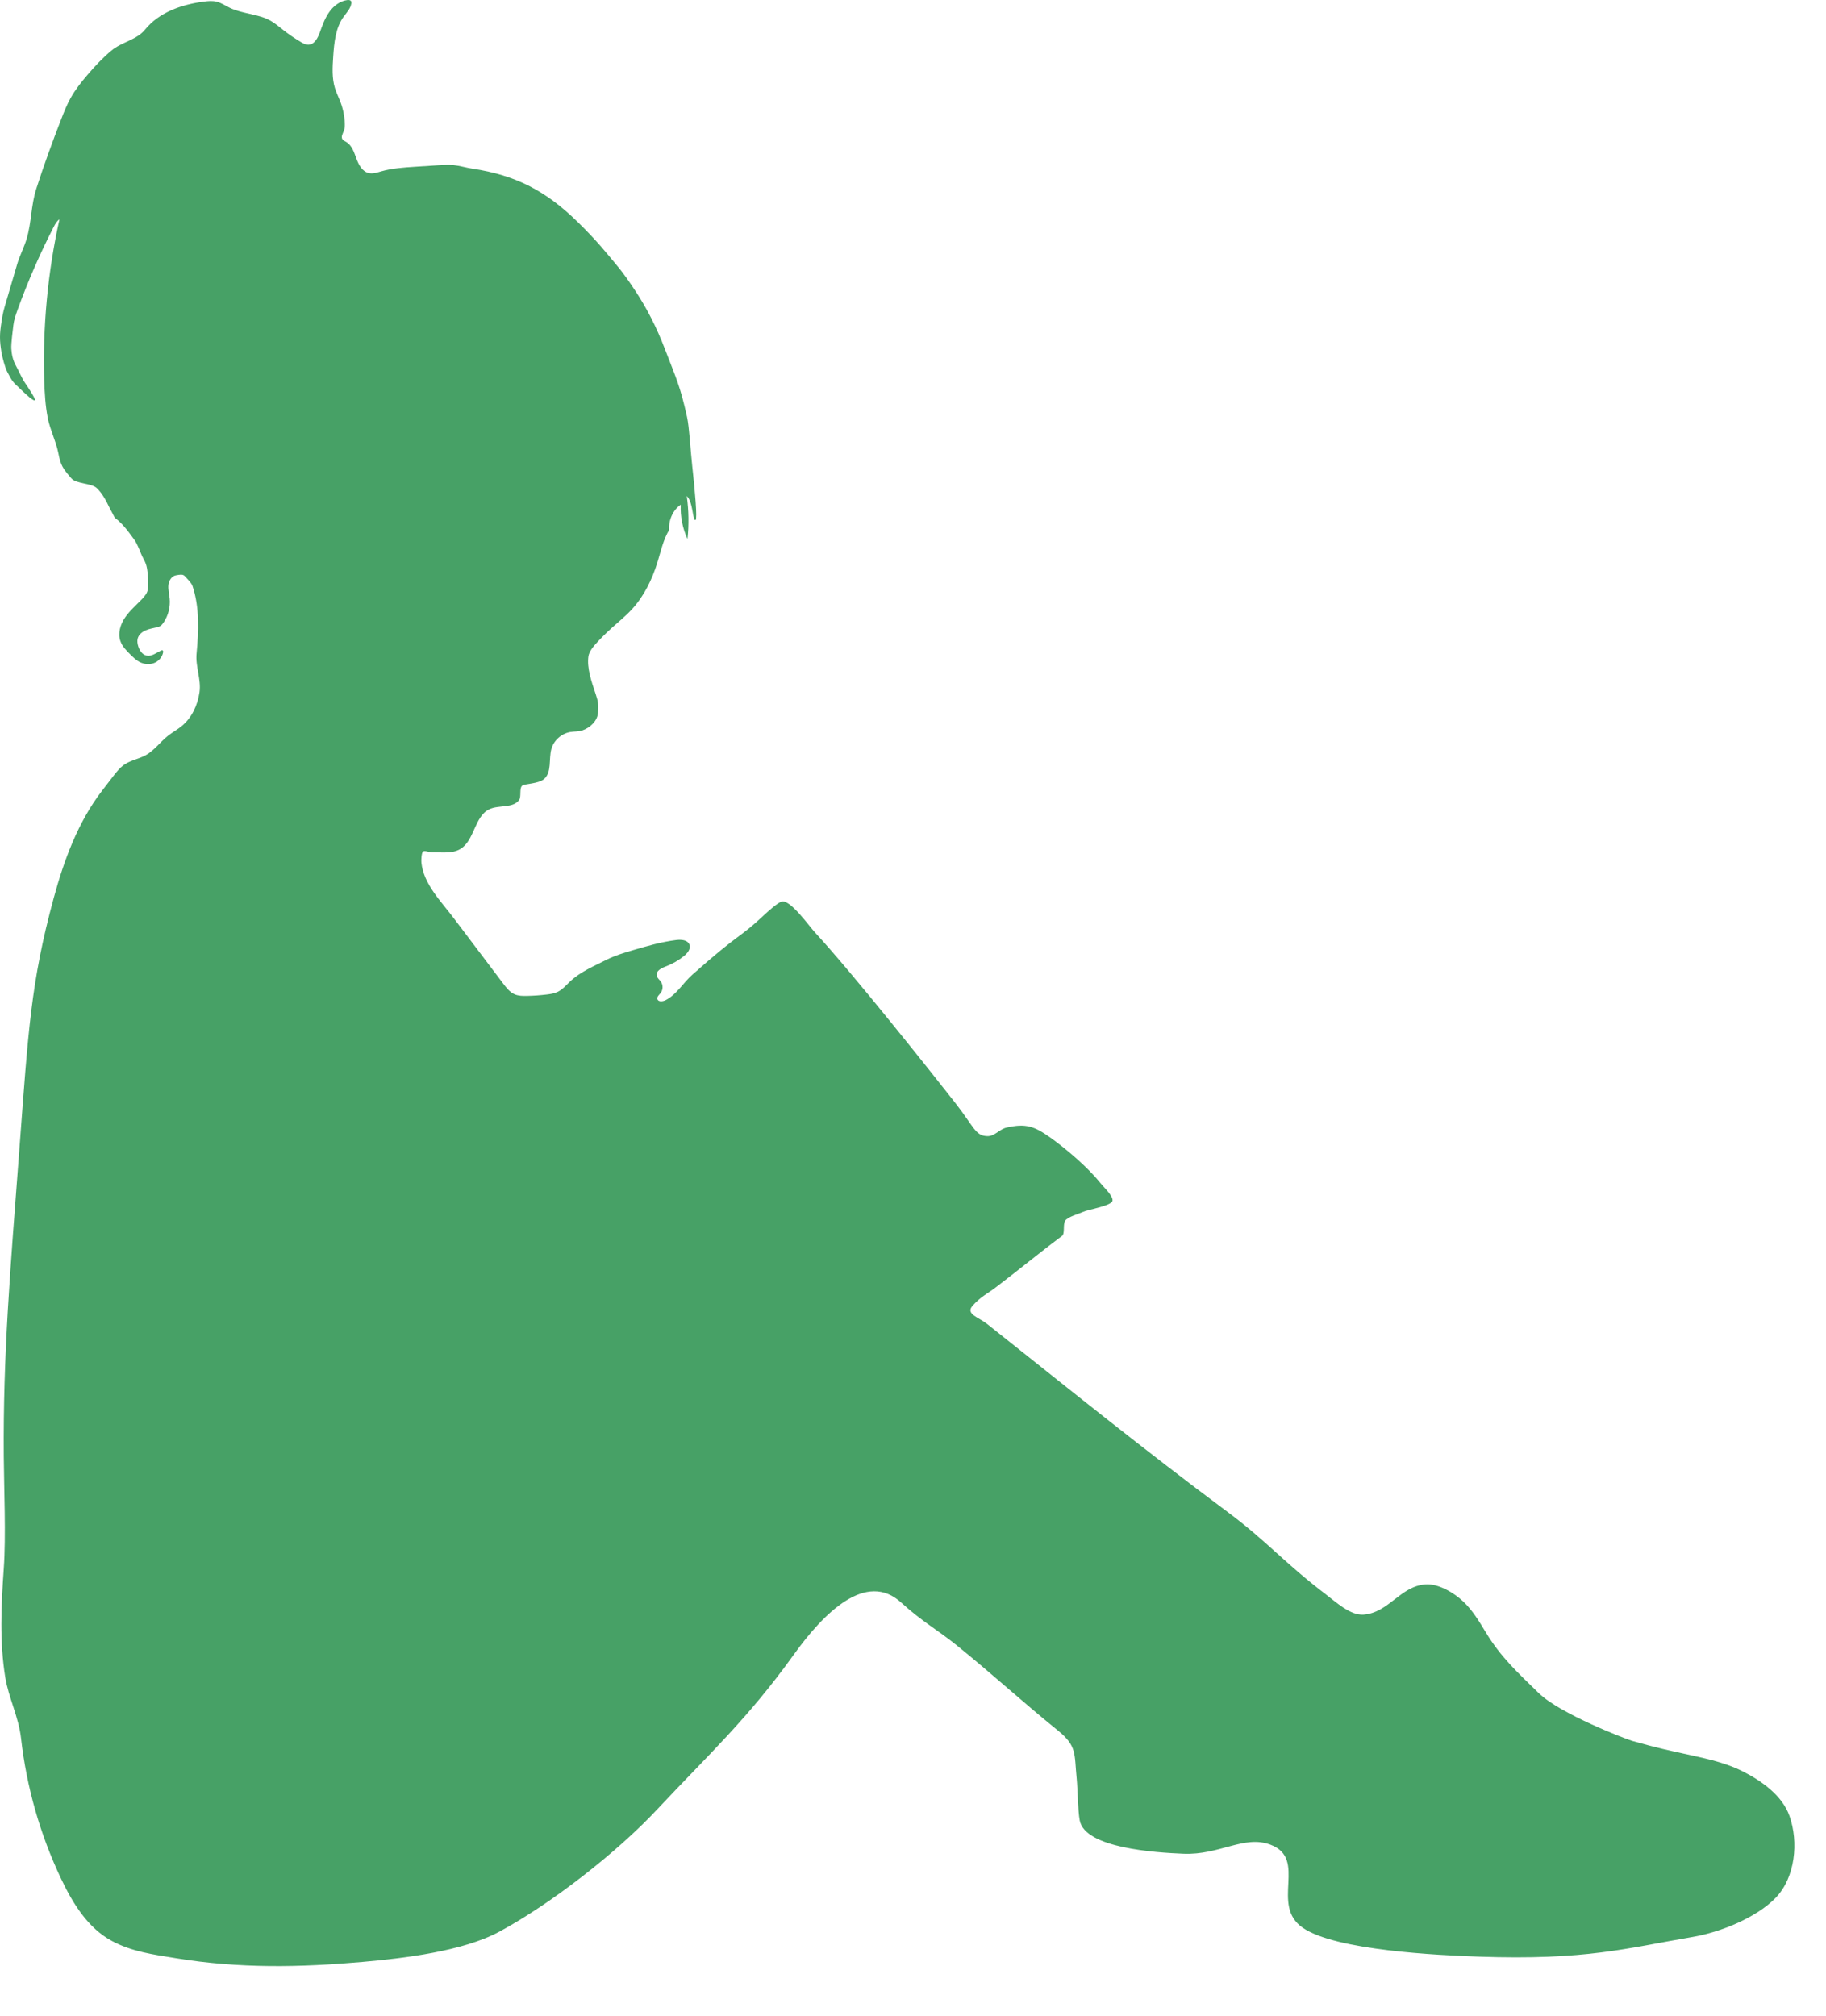 <?xml version="1.0" encoding="utf-8"?>
<!-- Generator: Adobe Illustrator 28.0.0, SVG Export Plug-In . SVG Version: 6.00 Build 0)  -->
<svg version="1.1" id="Layer_1" xmlns="http://www.w3.org/2000/svg" xmlns:xlink="http://www.w3.org/1999/xlink" x="0px" y="0px"
	 viewBox="0 0 480 530" style="enable-background:new 0 0 480 530;" xml:space="preserve">
<style type="text/css">
	.st0{fill:#47A166;}
</style>
<g>
	<path class="st0" d="M28.698,133.294c-0.751-1.647-1.965-3.832-3.315-5.039c-1.439-1.286-5.376-1.052-6.63-2.519
		c-2.298-2.689-2.757-3.295-3.448-6.763c-0.604-3.034-2.163-6.069-2.754-9.106c-0.625-3.215-0.82-6.499-0.919-9.774
		c-0.433-14.243,0.914-28.539,3.999-42.45c-0.721,0.488-1.153,1.294-1.551,2.07c-3.614,7.045-6.781,14.32-9.474,21.765
		c-0.472,1.305-0.933,2.629-1.092,4.008c-0.131,1.139-0.626,4.917-0.54,6.172c0.108,1.582,0.423,3.055,1.193,4.442
		c0.857,1.544,1.515,3.255,2.519,4.707c0.767,1.107,2.388,3.585,2.551,4.347c-0.323,0.497-2.054-1.134-5.136-4.082
		c-1.186-1.134-1.645-2.382-2.188-3.315c-0.54-0.926-1.357-4.046-1.525-5.105c-0.52-3.272-0.514-4.75,0-8.022
		c0.426-2.714,0.573-3.088,1.347-5.724c0.93-3.168,1.86-6.336,2.791-9.505c0.6-2.046,1.808-4.41,2.426-6.451
		c1.404-4.643,1.132-8.82,2.618-13.438c1.973-6.13,4.186-12.18,6.517-18.183c0.737-1.898,1.489-3.798,2.482-5.577
		c1.219-2.185,2.785-4.157,4.412-6.059c1.96-2.292,4.027-4.505,6.347-6.433c2.734-2.271,6.587-2.745,8.825-5.507
		c3.679-4.539,9.652-6.593,15.448-7.338c1.104-0.142,2.238-0.242,3.32,0.019c1.247,0.302,2.326,1.059,3.482,1.617
		c3.4,1.642,7.476,1.561,10.76,3.425c1.158,0.656,2.173,1.532,3.219,2.355c1.496,1.175,3.07,2.251,4.707,3.218
		c0.617,0.364,1.284,0.724,2,0.701c1.575-0.049,2.459-1.789,2.993-3.271c0.665-1.843,1.331-3.718,2.463-5.317
		s2.814-2.917,4.76-3.147c0.352-0.042,0.776-0.014,0.965,0.285c0.113,0.18,0.107,0.409,0.075,0.618
		c-0.194,1.296-1.154,2.318-1.939,3.368c-2.221,2.971-2.578,6.907-2.822,10.609c-0.184,2.79-0.36,5.656,0.474,8.325
		c0.386,1.238,0.981,2.4,1.441,3.613c0.677,1.784,1.061,3.678,1.13,5.585c0.022,0.598,0.012,1.209-0.179,1.776
		c-0.277,0.822-0.911,1.741-0.412,2.45c0.217,0.306,0.588,0.452,0.913,0.639c1.519,0.871,2.118,2.713,2.718,4.359
		c0.6,1.645,1.542,3.443,3.246,3.844c1.09,0.257,2.211-0.137,3.288-0.443c2.902-0.823,5.939-1.021,8.95-1.215
		c2.031-0.131,4.063-0.262,6.095-0.393c1.325-0.085,2.658-0.171,3.979-0.038c1.6,0.161,3.286,0.683,4.877,0.922
		c11.583,1.744,19.487,5.916,27.846,14.122c5.239,5.144,7.551,8.162,10.541,11.735c1.319,1.576,3.037,4.059,4.177,5.768
		c3.451,5.173,5.923,10.109,8.155,15.912c2.986,7.76,3.958,9.587,5.768,17.703c0.597,2.676,0.924,8.94,1.393,13.127
		c0.69,6.171,1.35,13.728,0.861,13.989c-0.8,0.427-0.617-4.755-2.318-6.285c0.528,3.739,0.592,7.544,0.192,11.3
		c-1.3-2.812-1.913-5.939-1.772-9.033c-2.086,1.424-3.235,4.1-3.04,6.618c-1.562,2.599-2.196,5.629-3.09,8.527
		c-1.401,4.54-3.535,8.925-6.762,12.414c-1.619,1.75-3.487,3.249-5.257,4.847c-1.374,1.24-2.691,2.543-3.946,3.902
		c-0.869,0.941-2.01,2.31-2.184,3.579c-0.42,3.051,0.773,6.51,1.929,9.939c0.675,2.002,0.737,2.803,0.59,4.912
		c-0.147,2.108-2.11,3.938-4.118,4.596c-1.03,0.338-2.148,0.247-3.215,0.433c-2.307,0.404-4.305,2.221-4.926,4.479
		c-0.733,2.672,0.171,6.063-1.922,7.877c-1.438,1.247-5.091,1.232-5.709,1.709c-0.883,0.683-0.185,2.957-0.866,3.842
		c-1.682,2.188-5.224,1.207-7.734,2.356c-4.042,1.85-3.901,8.273-7.741,10.512c-2.16,1.259-4.858,0.764-7.357,0.866
		c-0.565,0.023-2.043-0.624-2.424-0.205c-0.409,0.45-0.463,2.312-0.398,2.917c0.616,5.664,5.095,10.062,8.529,14.608
		c4.321,5.718,8.641,11.436,12.961,17.155c0.845,1.118,1.748,2.283,3.036,2.834c0.975,0.416,2.068,0.434,3.128,0.414
		c1.766-0.034,3.531-0.157,5.285-0.367c1.005-0.121,2.026-0.276,2.933-0.725c1.232-0.609,2.142-1.698,3.137-2.645
		c2.73-2.599,6.321-4.092,9.688-5.786c2.178-1.096,4.528-1.797,6.866-2.487c3.749-1.105,7.523-2.198,11.402-2.682
		c1.323-0.166,3.027-0.04,3.488,1.212c0.406,1.107-0.511,2.24-1.427,2.981c-1.426,1.155-3.037,2.08-4.752,2.728
		c-1.176,0.445-2.686,1.204-2.431,2.435c0.133,0.647,0.739,1.069,1.115,1.612c0.602,0.868,0.565,2.128-0.087,2.959
		c-0.38,0.484-0.982,0.96-0.845,1.56c0.19,0.829,1.42,0.699,2.177,0.311c2.926-1.499,4.545-4.497,7.004-6.68
		c12.994-11.536,12.066-9.282,18.829-15.647c0.844-0.794,3.528-3.237,4.639-3.571c2.236-0.671,7.168,6.366,8.753,8.08
		c9.96,10.761,30.918,37.198,36.877,44.8c4.98,6.354,5.287,8.705,8.473,8.77c1.94,0.04,3.146-1.822,5.038-2.254
		c5.061-1.156,7.307-0.357,11.537,2.652c4.229,3.009,9.898,7.87,13.127,11.934c0.773,0.973,3.406,3.418,3.182,4.641
		c-0.249,1.363-6.444,2.312-7.69,2.917c-1.068,0.518-4.155,1.313-4.774,2.387c-0.619,1.074,0.021,3.337-0.811,3.958
		c-6.479,4.837-10.269,8.082-17.62,13.678c-1.702,1.295-3.967,2.415-5.967,4.773c-1.773,2.089,1.699,2.938,3.845,4.641
		c21.216,16.84,40.841,32.752,63.184,49.394c10.539,7.849,14.897,13.349,25.857,21.68c2.751,2.091,6.498,5.619,9.945,5.37
		c6.656-0.48,9.654-7.473,16.31-7.956c3.338-0.242,7.457,2.183,9.893,4.479c2.436,2.295,4.188,5.206,5.917,8.073
		c3.979,6.597,8.501,10.719,14.025,16.09c5.524,5.37,22.77,12.012,24.464,12.493c6.888,1.955,10.358,2.641,12.929,3.22
		c5.524,1.245,11.05,2.234,16.111,4.774c5.061,2.539,10.437,6.398,12.332,11.735c2.454,6.914,1.505,16.192-3.581,21.481
		c-5.085,5.289-14.644,9.117-21.879,10.343c-17.277,2.927-27.846,6.166-56.288,5.171c-10.545-0.369-37.433-1.607-46.145-7.558
		c-8.781-5.998,1.407-18.153-8.553-21.879c-6.949-2.6-13.326,2.784-22.873,2.387c-7.414-0.309-25.864-1.463-27.25-8.752
		c-0.494-2.602-0.53-8.341-0.795-10.976c-0.66-6.556,0.15-8.549-4.973-12.693c-9.424-7.625-17.029-14.652-26.453-22.277
		c-5.187-4.196-9.176-6.276-14.719-11.337c-9.149-8.354-20.226,2.551-28.244,13.724c-12.133,16.906-22.373,26.218-36.001,40.774
		c-10.36,11.066-27.517,24.54-41.371,32.023c-9.554,5.161-25.184,7.009-36.001,7.956c-16.217,1.421-32.222,1.79-49.128-0.994
		c-5.918-0.975-11.44-1.686-16.725-4.52c-6.303-3.38-10.277-9.864-13.345-16.323c-5.523-11.625-9.101-24.17-10.541-36.959
		c-0.634-5.628-3.285-10.698-4.142-15.99c-1.507-9.313-1.098-18.701-0.397-28.642c0.607-8.62,0.062-20.796,0-29.437
		c-0.195-26.944,1.643-48.166,4.176-81.748c2.259-29.941,2.916-42.826,8.951-65.04c2.713-9.987,6.392-19.984,12.696-28.191
		c0.951-1.237,1.901-2.475,2.852-3.713c0.908-1.182,1.839-2.386,3.077-3.214c1.709-1.143,3.843-1.467,5.635-2.476
		c2.229-1.255,3.749-3.459,5.757-5.046c1.165-0.921,2.488-1.629,3.636-2.572c2.644-2.173,4.183-5.493,4.669-8.881
		c0.485-3.388-1.092-6.749-0.771-10.157c0.55-5.858,0.818-12.262-1.086-17.829c-0.272-0.796-1.441-1.883-1.989-2.52
		c-0.548-0.637-1.503-0.37-2.333-0.235c-1.157,0.189-1.882,1.421-1.994,2.589c-0.112,1.167,0.216,2.326,0.33,3.493
		c0.219,2.222-0.366,4.515-1.623,6.36c-0.239,0.351-0.51,0.694-0.876,0.91c-0.258,0.153-0.551,0.234-0.842,0.306
		c-1,0.246-2.033,0.397-2.977,0.808c-0.944,0.411-1.818,1.143-2.084,2.138c-0.177,0.663-0.068,1.37,0.132,2.026
		c0.342,1.115,1.079,2.246,2.221,2.481c1.332,0.275,2.536-0.743,3.765-1.325c0.139-0.066,0.307-0.125,0.439-0.046
		c0.157,0.093,0.159,0.318,0.128,0.498c-0.223,1.285-1.212,2.38-2.434,2.837s-2.632,0.302-3.784-0.309
		c-0.895-0.475-1.63-1.196-2.351-1.907c-1.061-1.045-2.154-2.14-2.654-3.543c-0.736-2.066-0.019-4.406,1.214-6.22
		s2.935-3.247,4.448-4.834c0.711-0.745,1.413-1.591,1.551-2.611c0.146-1.073,0.019-3.399-0.088-4.477
		c-0.266-2.652-0.987-3.079-1.724-4.906c-0.372-0.922-1.124-2.788-1.724-3.58c-0.918-1.212-2.815-4.125-5.171-5.834L28.698,133.294z
		"/>
</g>
</svg>
